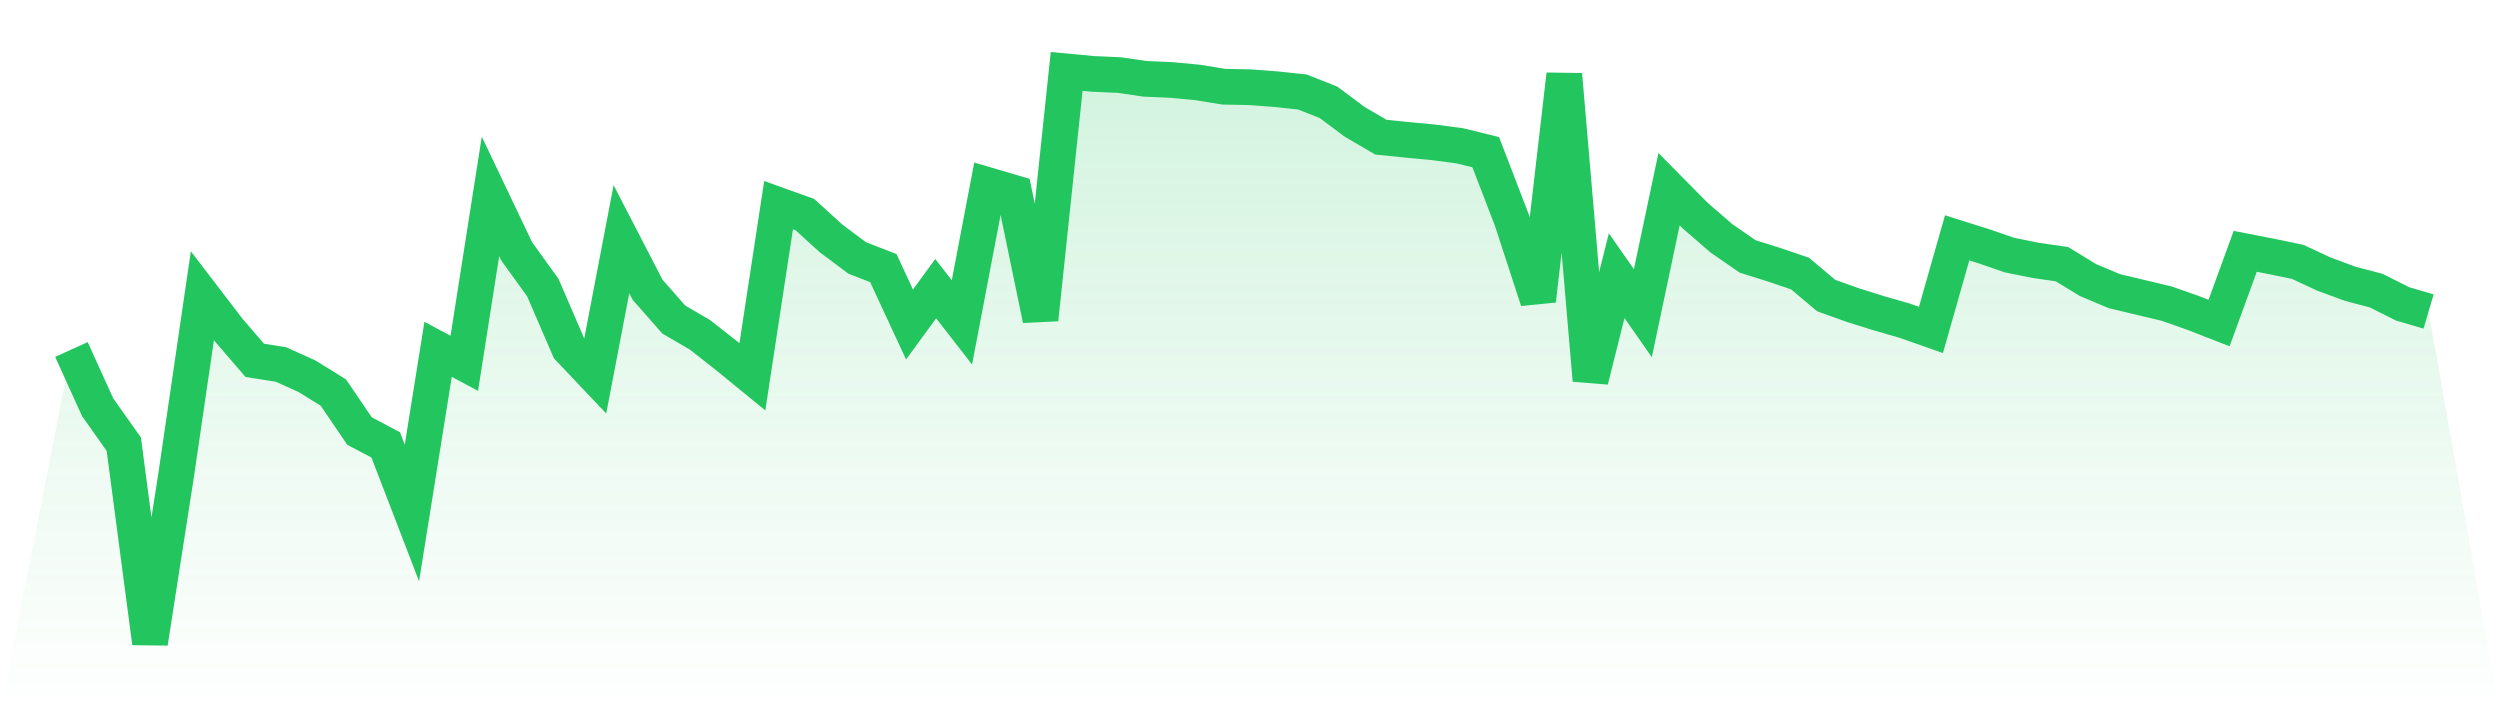 <svg viewBox="0 0 140 40" xmlns="http://www.w3.org/2000/svg">
<defs>
<linearGradient id="gradient" x1="0" x2="0" y1="0" y2="1">
<stop offset="0%" stop-color="#22c55e" stop-opacity="0.2"/>
<stop offset="100%" stop-color="#22c55e" stop-opacity="0"/>
</linearGradient>
</defs>
<path d="M4,19.572 L4,19.572 L5.467,22.804 L6.933,24.876 L8.4,36 L9.867,26.58 L11.333,16.561 L12.8,18.476 L14.267,20.18 L15.733,20.41 L17.2,21.073 L18.667,21.984 L20.133,24.139 L21.6,24.913 L23.067,28.725 L24.533,19.563 L26,20.345 L27.467,10.999 L28.933,14.074 L30.4,16.109 L31.867,19.507 L33.333,21.054 L34.8,13.393 L36.267,16.229 L37.733,17.896 L39.2,18.752 L40.667,19.903 L42.133,21.1 L43.6,11.487 L45.067,12.012 L46.533,13.347 L48,14.443 L49.467,15.014 L50.933,18.172 L52.4,16.165 L53.867,18.052 L55.333,10.372 L56.8,10.805 L58.267,17.887 L59.733,4 L61.2,4.138 L62.667,4.203 L64.133,4.414 L65.6,4.479 L67.067,4.617 L68.533,4.856 L70,4.884 L71.467,4.995 L72.933,5.151 L74.4,5.731 L75.867,6.827 L77.333,7.683 L78.8,7.831 L80.267,7.969 L81.733,8.162 L83.2,8.521 L84.667,12.334 L86.133,16.828 L87.6,4.175 L89.067,21.294 L90.533,15.437 L92,17.537 L93.467,10.593 L94.933,12.076 L96.4,13.347 L97.867,14.36 L99.333,14.82 L100.8,15.317 L102.267,16.551 L103.733,17.076 L105.2,17.537 L106.667,17.96 L108.133,18.476 L109.6,13.319 L111.067,13.78 L112.533,14.286 L114,14.581 L115.467,14.793 L116.933,15.686 L118.4,16.303 L119.867,16.653 L121.333,17.003 L122.8,17.518 L124.267,18.089 L125.733,14.074 L127.2,14.36 L128.667,14.664 L130.133,15.345 L131.6,15.888 L133.067,16.275 L134.533,17.012 L136,17.445 L140,40 L0,40 z" fill="url(#gradient)"/>
<path d="M4,19.572 L4,19.572 L5.467,22.804 L6.933,24.876 L8.4,36 L9.867,26.58 L11.333,16.561 L12.8,18.476 L14.267,20.18 L15.733,20.41 L17.2,21.073 L18.667,21.984 L20.133,24.139 L21.6,24.913 L23.067,28.725 L24.533,19.563 L26,20.345 L27.467,10.999 L28.933,14.074 L30.4,16.109 L31.867,19.507 L33.333,21.054 L34.8,13.393 L36.267,16.229 L37.733,17.896 L39.2,18.752 L40.667,19.903 L42.133,21.1 L43.6,11.487 L45.067,12.012 L46.533,13.347 L48,14.443 L49.467,15.014 L50.933,18.172 L52.4,16.165 L53.867,18.052 L55.333,10.372 L56.8,10.805 L58.267,17.887 L59.733,4 L61.2,4.138 L62.667,4.203 L64.133,4.414 L65.6,4.479 L67.067,4.617 L68.533,4.856 L70,4.884 L71.467,4.995 L72.933,5.151 L74.4,5.731 L75.867,6.827 L77.333,7.683 L78.8,7.831 L80.267,7.969 L81.733,8.162 L83.2,8.521 L84.667,12.334 L86.133,16.828 L87.6,4.175 L89.067,21.294 L90.533,15.437 L92,17.537 L93.467,10.593 L94.933,12.076 L96.4,13.347 L97.867,14.36 L99.333,14.82 L100.8,15.317 L102.267,16.551 L103.733,17.076 L105.2,17.537 L106.667,17.96 L108.133,18.476 L109.6,13.319 L111.067,13.78 L112.533,14.286 L114,14.581 L115.467,14.793 L116.933,15.686 L118.4,16.303 L119.867,16.653 L121.333,17.003 L122.8,17.518 L124.267,18.089 L125.733,14.074 L127.2,14.36 L128.667,14.664 L130.133,15.345 L131.6,15.888 L133.067,16.275 L134.533,17.012 L136,17.445" fill="none" stroke="#22c55e" stroke-width="2"/>
</svg>